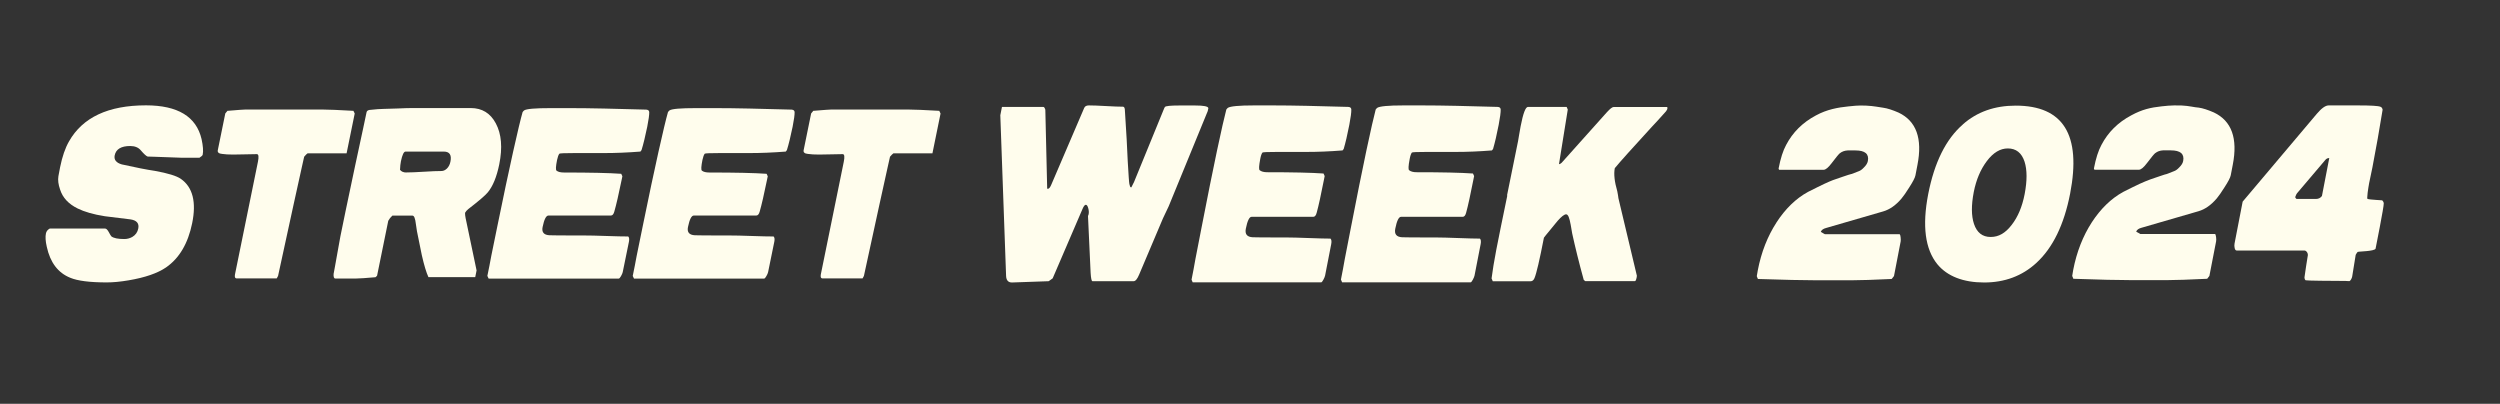 <?xml version="1.0" encoding="UTF-8"?>
<svg id="Lager_1" data-name="Lager 1" xmlns="http://www.w3.org/2000/svg" version="1.1" viewBox="0 0 350.99 56.69">
  <rect x="0" y="0" width="350.99" height="56.69" fill="#333333" stroke="none"/>
  <defs>
    <style>
      .cls-1 {
        fill: #fffded;
        stroke-width: 0px;
      }
    </style>
  </defs>
  <g>
    <path class="cls-1" d="M249.41,31.23c1.25-1.92,2.72-3.35,4.41-4.28.61-.31,1.06-.54,1.36-.68,1.45-.72,2.12-.98,2.47-1.09.08-.02,2.04-.72,2.27-.75.01,0,.02,0,.04,0l1-.39c.24-.08.48-.26.73-.53.3-.29.49-.59.55-.9.19-.99-.39-1.49-1.74-1.49h-1.09c-.42.02-.79.15-1.11.4-.15.12-.53.58-1.12,1.36-.48.64-.86.96-1.16.96h-6.23s-.08-.08-.08-.19c.27-1.41.62-2.5,1.05-3.29.93-1.78,2.32-3.16,4.18-4.15,1.56-.85,3.09-1.12,4.56-1.27.49-.05,1.41-.17,2.5-.11,1.07.05,1.89.23,2.42.3,0,0,0,0,0,0,.57.08,1.28.31,2.13.68,2.49,1.18,3.38,3.63,2.65,7.35l-.28,1.46c-.06.33-.36.9-.88,1.71-.44.7-.8,1.22-1.08,1.55-.79.93-1.64,1.53-2.56,1.8l-8.03,2.33c-.38.1-.62.27-.72.5v.06c.2.1.38.2.53.3.01,0,.03.01.04.01h10.45s.04,0,.05.02c.06.06.1.2.12.43.03.26.03.46,0,.6l-.93,4.82s0,.02-.02.03l-.28.36s-.04.03-.06.03c-2.53.12-4.38.18-5.56.18h-5.11c-1.71,0-4.39-.06-8.03-.18-.03,0-.06-.02-.07-.05l-.13-.33s0-.03,0-.04c.07-.44.12-.71.14-.81.49-2.54,1.37-4.77,2.62-6.7"/>
    <path class="cls-1" d="M275.58,17.46c1.99-1.76,4.47-2.63,7.42-2.63,6.69,0,9.23,4.11,7.64,12.34-.85,4.38-2.44,7.64-4.76,9.76-1.99,1.82-4.43,2.73-7.32,2.73s-5.17-.86-6.57-2.57c-1.71-2.11-2.14-5.38-1.28-9.83.87-4.46,2.49-7.73,4.87-9.79M277.14,31.44c.41,1.22,1.19,1.83,2.34,1.83s2.08-.56,2.95-1.69c.88-1.13,1.48-2.57,1.82-4.32.36-1.88.36-3.4-.01-4.56-.41-1.24-1.19-1.86-2.35-1.86-1.07,0-2.05.59-2.94,1.77-.89,1.18-1.5,2.62-1.84,4.34-.36,1.86-.35,3.36.03,4.49"/>
    <path class="cls-1" d="M293.67,31.23c1.25-1.92,2.72-3.35,4.41-4.28.61-.31,1.06-.54,1.36-.68,1.45-.72,2.29-1.02,2.48-1.09.57-.18,2.19-.77,2.29-.75l1.02-.4c.24-.08.48-.26.73-.53.3-.29.49-.59.55-.9.19-.99-.39-1.49-1.74-1.49h-1.09c-.42.02-.79.15-1.11.4-.15.12-.53.58-1.12,1.36-.48.64-.86.96-1.16.96h-6.23s-.08-.08-.08-.19c.27-1.41.62-2.5,1.05-3.29.93-1.78,2.32-3.16,4.18-4.15,1.56-.85,2.74-1.1,4.27-1.27.21-.02,1.33-.18,2.79-.12,1.07.04,1.88.28,2.42.3.57.08,1.28.31,2.13.68,2.49,1.18,3.38,3.63,2.65,7.35l-.28,1.46c-.06.33-.36.9-.88,1.7-.44.7-.8,1.22-1.08,1.55-.79.93-1.64,1.53-2.55,1.8l-8.03,2.33c-.38.1-.62.27-.72.5v.06c.21.1.39.21.55.31h10.5c.07.04.12.19.15.45.03.26.03.46,0,.6l-.94,4.84-.31.4c-2.55.12-4.42.19-5.6.19h-5.11c-1.72,0-4.41-.06-8.08-.19l-.16-.4c.08-.45.12-.73.14-.84.49-2.54,1.37-4.77,2.62-6.7"/>
    <path class="cls-1" d="M324,35.95c.04-.21,0-.39-.11-.55-.11-.16-.24-.23-.37-.23h-9.5c-.13,0-.23-.11-.28-.33s-.06-.43-.02-.64l1.14-5.89,10.4-12.32c.67-.79,1.22-1.19,1.67-1.19h4.16c1.76,0,2.8.06,3.12.19.16.06.26.2.3.41-.44,2.72-.91,5.41-1.43,8.09-.04.19-.14.67-.3,1.44-.13.59-.22,1.06-.27,1.41-.09.52-.14.99-.16,1.41.02.08-.08.1.1.19s2.18.19,2.04.19.13.03.18.41-1.15,6.38-1.15,6.38c-.2.38-2.41.37-2.51.45s-.28.41-.28.41c0,0-.46,2.81-.49,3.03s-.24.66-.42.66-.59-.03-.59-.03h-.45c-1.34,0-4.98-.03-5.08-.09s-.16-.25-.16-.41.45-2.97.45-2.97ZM322.26,27.74c.07.13.13.19.2.19h2.72c.33,0,.6-.14.81-.41l1.03-5.33c-.22,0-.4.08-.54.25l-3.99,4.7c-.07.08-.15.25-.24.5,0,.04,0,.07,0,.09"/>
  </g>
  <g>
    <path class="cls-1" d="M6.96,32.09h7.8c.16,0,.31.15.48.44.2.37.33.59.39.65.32.26.94.38,1.83.38.39,0,.76-.1,1.11-.29.46-.27.74-.67.84-1.18.15-.73-.22-1.16-1.1-1.29-1.19-.16-2.38-.3-3.58-.44-1.6-.25-2.88-.62-3.83-1.09-1.28-.63-2.1-1.51-2.46-2.65-.25-.71-.33-1.33-.24-1.88.05-.29.13-.72.24-1.27.3-1.49.72-2.7,1.25-3.62,1.91-3.37,5.51-5.06,10.8-5.06,4.47,0,7.07,1.58,7.81,4.74.21.96.26,1.69.16,2.18-.02.12-.18.26-.46.44h-2.42c-.12,0-1.41-.05-3.87-.14-.42-.02-.75-.03-.99-.03-.21-.08-.52-.37-.95-.87-.33-.4-.83-.61-1.49-.61-1.27,0-2,.44-2.18,1.32-.12.61.21,1.03.99,1.26,2.01.45,3.56.75,4.65.91,1.84.33,3.06.71,3.65,1.12,1.67,1.17,2.2,3.25,1.59,6.23-.58,2.84-1.8,4.91-3.66,6.2-1.19.82-2.96,1.43-5.28,1.82-1.17.2-2.19.29-3.06.29-2.38,0-4.08-.22-5.11-.65-1.72-.69-2.82-2.14-3.3-4.35-.18-.78-.22-1.41-.12-1.88.06-.29.24-.52.53-.68Z"/>
    <path class="cls-1" d="M31.96,15.56c1.43-.12,2.25-.18,2.45-.18h10.94c.75,0,2.18.06,4.27.18l.18.38-1.14,5.59h-5.48c-.12.08-.28.24-.47.47.06-.31-.43,1.89-1.47,6.62-.98,4.49-1.72,7.86-2.2,10.12l-.19.35h-5.6c-.25,0-.33-.19-.26-.56l3.22-15.8c.15-.73.1-1.09-.15-1.09-.29,0-.81.01-1.59.03-.77.02-1.35.03-1.74.03-.64,0-1.15-.03-1.54-.09-.47-.04-.68-.22-.61-.53l1.05-5.15.31-.38Z"/>
    <path class="cls-1" d="M46.85,38.39c.08-.37.14-.74.2-1.09l.29-1.62c.28-1.57.43-2.4.45-2.5l.73-3.56c.36-1.75.8-3.83,1.32-6.27l1.15-5.35c.22-1,.38-1.76.48-2.27.04-.14.16-.24.37-.29.9-.1,1.58-.15,2.02-.15.21,0,.87-.02,2-.06.83-.04,1.5-.06,2.02-.06h8.21c1.59,0,2.76.72,3.52,2.15.8,1.49.96,3.41.48,5.77-.36,1.75-.89,3.05-1.6,3.91-.33.41-1.25,1.2-2.74,2.35-.2.16-.35.33-.46.53,0,.22.02.46.08.74l1.54,7.35-.19.94h-6.57c-.3-.65-.61-1.68-.93-3.09-.23-1.12-.45-2.24-.68-3.35-.03-.12-.08-.45-.15-1-.05-.41-.11-.72-.19-.91-.08-.2-.18-.29-.3-.29h-2.81c-.15.16-.26.27-.33.35-.11.18-.2.3-.25.38l-1.57,7.71-.22.21c-1.36.12-2.25.18-2.67.18h-2.98c-.19,0-.27-.24-.23-.71ZM57.06,24.21c.55,0,1.36-.03,2.46-.1,1.09-.07,1.91-.1,2.46-.1.27,0,.53-.12.77-.35.24-.24.41-.56.49-.97.19-.94-.12-1.41-.94-1.41h-5.36c-.25,0-.46.45-.65,1.35-.07.33-.11.74-.13,1.21.19.25.49.38.9.38Z"/>
    <path class="cls-1" d="M68.43,38.71c.06-.31.16-.77.28-1.38.11-.61.2-1.07.26-1.38l.86-4.21c.86-4.2,1.59-7.68,2.21-10.44.62-2.77,1.06-4.62,1.33-5.56.09-.12.16-.2.22-.24.33-.22,1.56-.32,3.69-.32h2.75c1.38,0,2.99.02,4.82.06,3.6.08,5.56.13,5.88.15.27.02.41.14.42.35.01.37-.08,1.06-.28,2.06-.28,1.35-.54,2.44-.8,3.27l-.16.21c-1.8.14-3.5.21-5.11.21h-4.09c-1.4,0-2.13.03-2.18.09-.12.16-.23.45-.32.88-.18.9-.21,1.4-.07,1.5.22.18.58.26,1.06.26,3.64,0,6.31.06,8.02.18l.16.35-.11.53c-.41,2.01-.75,3.48-1.02,4.42-.1.37-.26.56-.48.56h-8.77c-.33,0-.6.54-.82,1.61-.15.73.17,1.12.97,1.16.18.02,1.81.03,4.89.03.69,0,1.72.02,3.08.07,1.37.05,2.4.07,3.08.07.14.14.17.38.1.74l-.87,4.26c-.03.14-.11.33-.24.56-.13.24-.24.35-.32.35h-18.27l-.18-.38Z"/>
    <path class="cls-1" d="M88.84,38.71c.06-.31.16-.77.28-1.38.11-.61.2-1.07.26-1.38l.86-4.21c.86-4.2,1.59-7.68,2.21-10.44.62-2.77,1.06-4.62,1.33-5.56.09-.12.16-.2.22-.24.33-.22,1.56-.32,3.69-.32h2.75c1.38,0,2.99.02,4.82.06,3.6.08,5.56.13,5.88.15.27.02.41.14.42.35.01.37-.08,1.06-.28,2.06-.28,1.35-.54,2.44-.8,3.27l-.16.21c-1.8.14-3.5.21-5.11.21h-4.09c-1.4,0-2.13.03-2.18.09-.12.16-.23.45-.32.88-.18.9-.21,1.4-.07,1.5.22.18.58.26,1.06.26,3.64,0,6.31.06,8.02.18l.16.35-.11.53c-.41,2.01-.75,3.48-1.02,4.42-.1.37-.26.56-.48.56h-8.77c-.33,0-.6.54-.82,1.61-.15.73.17,1.12.97,1.16.18.02,1.81.03,4.89.03.69,0,1.72.02,3.08.07,1.37.05,2.4.07,3.08.07.14.14.17.38.1.74l-.87,4.26c-.03.14-.11.33-.24.56-.13.24-.24.35-.32.35h-18.27l-.18-.38Z"/>
    <path class="cls-1" d="M114.21,15.56c1.43-.12,2.25-.18,2.45-.18h10.94c.75,0,2.18.06,4.27.18l.18.38-1.14,5.59h-5.48c-.12.08-.28.24-.47.47.06-.31-.43,1.89-1.47,6.62-.98,4.49-1.72,7.86-2.2,10.12l-.19.35h-5.6c-.25,0-.33-.19-.26-.56l3.22-15.8c.15-.73.1-1.09-.15-1.09-.29,0-.81.01-1.59.03-.77.02-1.35.03-1.74.03-.64,0-1.15-.03-1.54-.09-.47-.04-.68-.22-.61-.53l1.05-5.15.31-.38Z"/>
  </g>
  <g>
    <path class="cls-1" d="M140.69,15.01h5.78c.12,0,.21.13.29.4l.26,11.07s.05.03.09.03c.17,0,.33-.2.5-.61l4.6-10.73c.1-.25.32-.37.67-.37.54,0,1.34.03,2.39.09,1.05.06,1.85.09,2.39.09.14,0,.23.12.26.37.21,3.21.35,5.64.41,7.3.11,1.9.18,2.96.23,3.19.06.31.13.46.22.46h.06l.38-.76,4.14-10.12c.08-.2.14-.34.19-.4.1-.14.78-.21,2.02-.21h2.23c1.19,0,1.81.12,1.85.37l-.05.24c-.02.1-.03.16-.04.18l-5.48,13.36c-.35.75-.62,1.33-.81,1.71l-3.33,7.86c-.26.63-.52.95-.78.95h-5.78c-.13,0-.21-.39-.26-1.16l-.37-8.01c.04-.06.07-.14.09-.24.05-.26.03-.55-.06-.86-.09-.31-.2-.46-.34-.46s-.3.2-.47.61l-4.18,9.72-.56.4c-3.41.12-5.13.18-5.16.18-.53,0-.8-.32-.82-.95l-.81-22.53.23-1.16Z"/>
    <path class="cls-1" d="M167.29,39.26c.06-.33.16-.8.28-1.44.11-.63.2-1.11.26-1.44l.85-4.37c.85-4.36,1.57-7.98,2.18-10.85.61-2.87,1.05-4.8,1.31-5.78.09-.12.16-.2.22-.24.33-.22,1.54-.34,3.65-.34h2.71c1.36,0,2.95.02,4.76.06,3.55.08,5.49.13,5.8.15.27.02.4.14.41.37.01.39-.08,1.1-.28,2.14-.27,1.41-.54,2.54-.79,3.39l-.16.21c-1.77.14-3.46.21-5.05.21h-4.04c-1.39,0-2.1.03-2.16.09-.12.16-.23.47-.31.92-.18.94-.21,1.46-.07,1.56.22.18.57.28,1.04.28,3.59,0,6.23.06,7.92.18l.16.36-.11.55c-.41,2.09-.74,3.62-1.01,4.59-.1.39-.26.58-.48.58h-8.66c-.32,0-.59.56-.81,1.67-.15.76.17,1.16.96,1.2.18.02,1.78.03,4.83.03.68,0,1.7.03,3.05.08,1.35.05,2.37.08,3.05.08.14.14.17.4.1.77l-.86,4.42c-.03.14-.11.34-.24.58-.13.25-.24.37-.31.37h-18.04l-.17-.4Z"/>
    <path class="cls-1" d="M188.26,39.26c.06-.33.16-.8.28-1.44.11-.63.2-1.11.26-1.44l.85-4.37c.85-4.36,1.57-7.98,2.18-10.85.61-2.87,1.05-4.8,1.31-5.78.09-.12.16-.2.22-.24.33-.22,1.54-.34,3.65-.34h2.71c1.36,0,2.95.02,4.76.06,3.55.08,5.49.13,5.8.15.27.02.4.14.41.37.01.39-.08,1.1-.28,2.14-.27,1.41-.54,2.54-.79,3.39l-.16.21c-1.77.14-3.46.21-5.05.21h-4.04c-1.39,0-2.1.03-2.15.09-.12.16-.23.47-.31.92-.18.94-.21,1.46-.07,1.56.22.18.57.28,1.04.28,3.59,0,6.23.06,7.92.18l.16.36-.11.55c-.41,2.09-.74,3.62-1.01,4.59-.1.39-.26.58-.48.58h-8.66c-.32,0-.59.56-.81,1.67-.15.76.17,1.16.96,1.2.18.02,1.78.03,4.83.03.68,0,1.7.03,3.05.08,1.35.05,2.37.08,3.05.08.14.14.17.4.1.77l-.86,4.42c-.03.14-.11.34-.24.58-.13.25-.24.37-.31.37h-18.04l-.17-.4Z"/>
    <path class="cls-1" d="M211.58,27.44c.7-3.39,1.22-5.94,1.55-7.63.01-.06.06-.34.14-.83.08-.49.16-.91.22-1.25.35-1.81.69-2.72,1.03-2.72h5.43l.16.37-1.23,7.64s.03.03.05.03c.15-.06.26-.13.33-.21l6.32-7.06c.46-.51.78-.76.98-.76h7.47l.07.06v.12c-.01.14-.09.29-.2.43-.89,1-1.56,1.73-2.01,2.2-2.73,2.98-4.46,4.9-5.18,5.78-.16.82-.04,1.9.35,3.24.08.43.14.75.16.98l2.59,10.88c0,.1-.02.18-.03.24-.07.35-.15.52-.25.52h-6.97l-.21-.18c-.65-2.36-1.19-4.54-1.62-6.51-.01-.08-.08-.49-.21-1.22-.09-.49-.18-.86-.28-1.1-.1-.24-.22-.37-.36-.37-.26,0-.66.31-1.2.92-.37.47-.75.93-1.13,1.38-.43.51-.69.84-.79.98-.61,3.14-1.05,5.04-1.33,5.69-.12.29-.31.43-.56.43h-5.29l-.17-.4c.14-1.1.36-2.44.66-4.01.33-1.69.84-4.23,1.55-7.63Z"/>
  </g>
</svg>